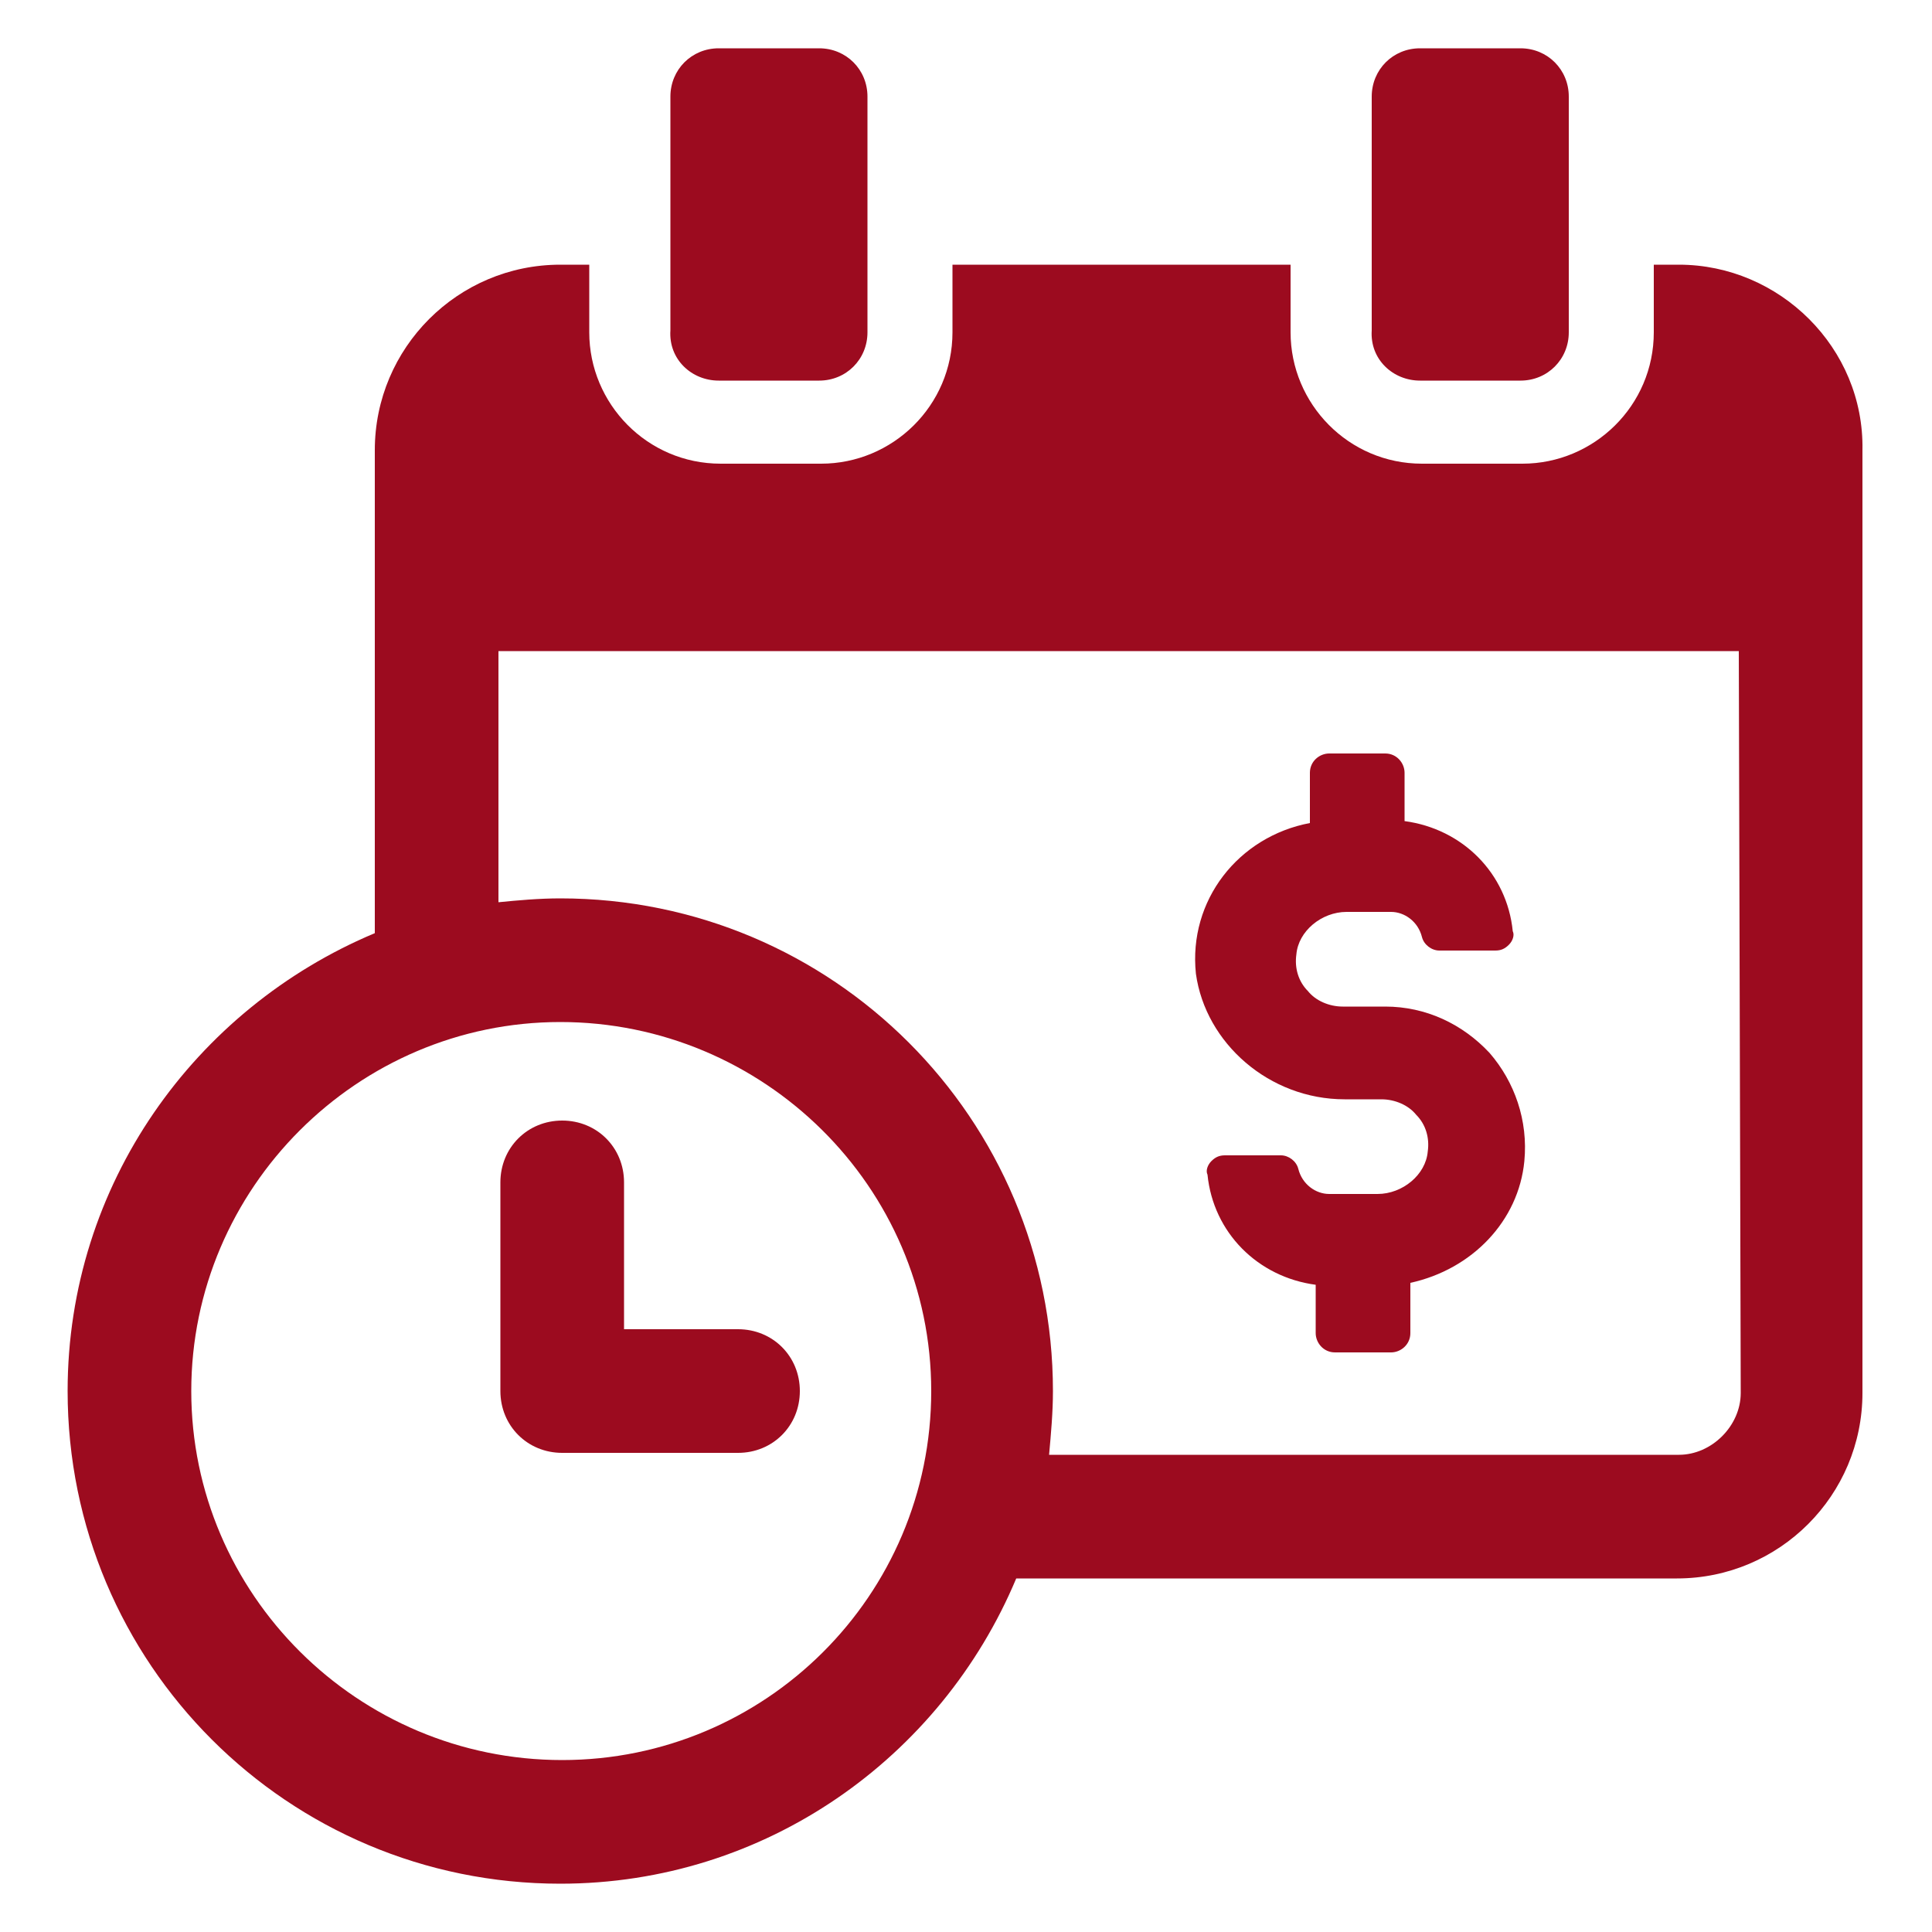 <?xml version="1.0" encoding="utf-8"?>
<!-- Generator: Adobe Illustrator 25.2.0, SVG Export Plug-In . SVG Version: 6.00 Build 0)  -->
<svg version="1.1" id="Layer_1" xmlns="http://www.w3.org/2000/svg" xmlns:xlink="http://www.w3.org/1999/xlink" x="0px" y="0px"
	 viewBox="0 0 100 100" style="enable-background:new 0 0 100 100;" xml:space="preserve">
<style type="text/css">
	.st0{fill:#9C0B1F;}
</style>
<g>
	<g>
		<path class="st0" d="M69.6,56.9h1.9c0.7,0,1.4,0.3,1.8,0.8c0.5,0.5,0.7,1.2,0.6,1.9c-0.1,1.2-1.3,2.2-2.6,2.2h-2.5
			c-0.7,0-1.4-0.5-1.6-1.3c-0.1-0.4-0.5-0.7-0.9-0.7h-2.9c-0.3,0-0.5,0.1-0.7,0.3s-0.3,0.5-0.2,0.7c0.3,3,2.6,5.3,5.6,5.7V69
			c0,0.5,0.4,1,1,1H72c0.5,0,1-0.4,1-1v-2.6c3.2-0.7,5.6-3.2,5.9-6.3c0.2-2.1-0.5-4.1-1.8-5.6c-1.4-1.5-3.3-2.4-5.4-2.4h-2.2
			c-0.7,0-1.4-0.3-1.8-0.8c-0.5-0.5-0.7-1.2-0.6-1.9c0.1-1.2,1.3-2.2,2.6-2.2H72c0.7,0,1.4,0.5,1.6,1.3c0.1,0.4,0.5,0.7,0.9,0.7h2.9
			c0.3,0,0.5-0.1,0.7-0.3s0.3-0.5,0.2-0.7c-0.3-3-2.6-5.3-5.6-5.7V40c0-0.5-0.4-1-1-1h-2.9c-0.5,0-1,0.4-1,1v2.6
			c-3.7,0.7-6.3,4-5.9,7.8C62.4,54,65.7,56.9,69.6,56.9z"/>
		<path class="st0" d="M86.9,13.7h-1.3v3.5c0,3.8-3.1,6.8-6.8,6.8h-5.2c-3.8,0-6.8-3.1-6.8-6.8v-3.5H49.3v3.5c0,3.8-3.1,6.8-6.8,6.8
			h-5.2c-3.8,0-6.8-3.1-6.8-6.8v-3.5H29c-5.3,0-9.6,4.3-9.6,9.6v25C10.1,52.2,3.5,61.3,3.5,72c0,14.1,11.4,25.5,25.5,25.5
			c10.6,0,19.7-6.5,23.6-15.8h34.2c5.3,0,9.6-4.3,9.6-9.6V23.3C96.5,18,92.1,13.7,86.9,13.7z M29.1,91.1C18.5,91.1,9.9,82.5,9.9,72
			S18.5,52.9,29,52.9S48.2,61.4,48.2,72S39.6,91.1,29.1,91.1z M90.1,72.1c0,1.7-1.5,3.2-3.2,3.2H54.3c0.1-1.1,0.2-2.2,0.2-3.3
			c0-14.1-11.4-25.5-25.5-25.5c-1.1,0-2.2,0.1-3.2,0.2v-13H90L90.1,72.1L90.1,72.1z"/>
		<path class="st0" d="M37.2,19.7h5.2c1.4,0,2.5-1.1,2.5-2.5V5c0-1.4-1.1-2.5-2.5-2.5h-5.2c-1.4,0-2.5,1.1-2.5,2.5v12.1
			C34.6,18.6,35.8,19.7,37.2,19.7z"/>
		<path class="st0" d="M73.5,19.7h5.2c1.4,0,2.5-1.1,2.5-2.5V5c0-1.4-1.1-2.5-2.5-2.5h-5.2C72.1,2.5,71,3.6,71,5v12.1
			C70.9,18.6,72.1,19.7,73.5,19.7z"/>
		<path class="st0" d="M38.2,68.8h-5.9v-7.6c0-1.8-1.4-3.2-3.2-3.2c-1.8,0-3.2,1.4-3.2,3.2V72c0,1.8,1.4,3.2,3.2,3.2h9.1
			c1.8,0,3.2-1.4,3.2-3.2C41.4,70.2,40,68.8,38.2,68.8z"/>
	</g>
</g>
</svg>
